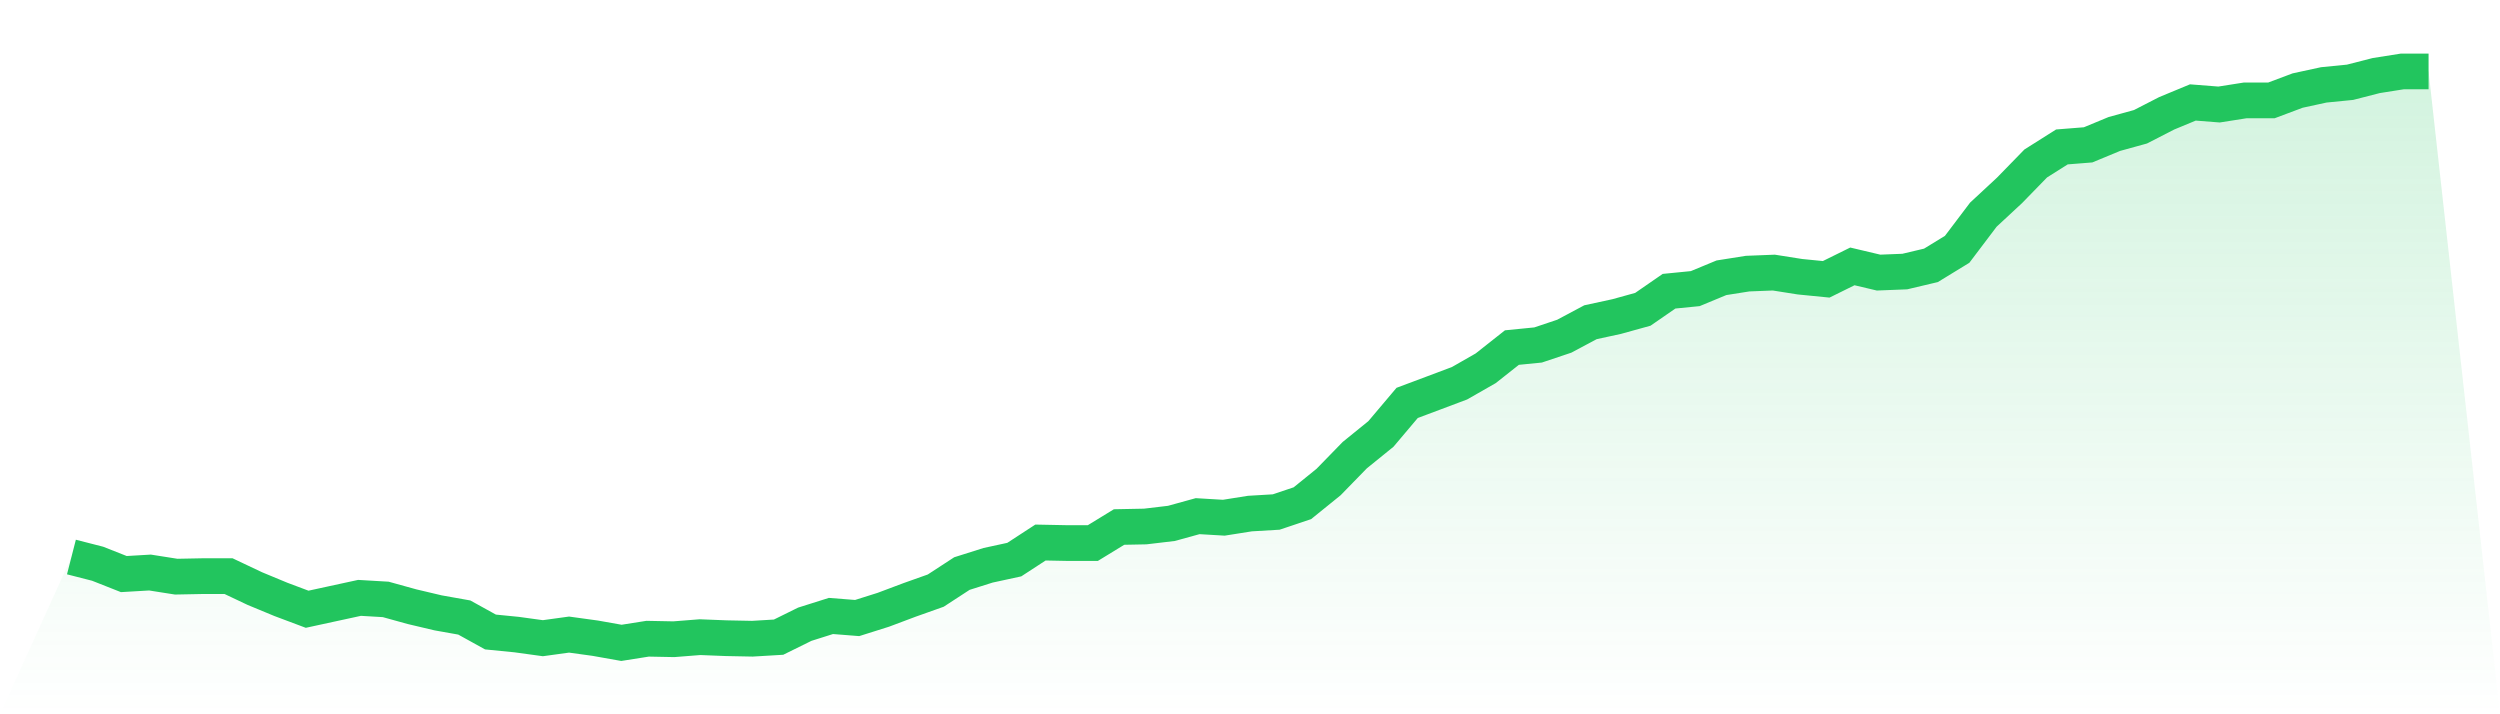 <svg viewBox="0 0 140 40" xmlns="http://www.w3.org/2000/svg">
<defs>
<linearGradient id="gradient" x1="0" x2="0" y1="0" y2="1">
<stop offset="0%" stop-color="#22c55e" stop-opacity="0.2"/>
<stop offset="100%" stop-color="#22c55e" stop-opacity="0"/>
</linearGradient>
</defs>
<path d="M4,31.193 L4,31.193 L5.467,31.569 L6.933,32.148 L8.4,32.062 L9.867,32.293 L11.333,32.264 L12.8,32.264 L14.267,32.959 L15.733,33.567 L17.2,34.118 L18.667,33.799 L20.133,33.481 L21.6,33.567 L23.067,33.973 L24.533,34.32 L26,34.581 L27.467,35.392 L28.933,35.537 L30.4,35.739 L31.867,35.537 L33.333,35.739 L34.8,36 L36.267,35.768 L37.733,35.797 L39.2,35.681 L40.667,35.739 L42.133,35.768 L43.6,35.681 L45.067,34.957 L46.533,34.494 L48,34.61 L49.467,34.147 L50.933,33.596 L52.4,33.075 L53.867,32.119 L55.333,31.656 L56.8,31.338 L58.267,30.382 L59.733,30.411 L61.2,30.411 L62.667,29.513 L64.133,29.484 L65.6,29.31 L67.067,28.905 L68.533,28.992 L70,28.76 L71.467,28.673 L72.933,28.181 L74.4,26.994 L75.867,25.488 L77.333,24.3 L78.8,22.563 L80.267,22.013 L81.733,21.462 L83.2,20.623 L84.667,19.464 L86.133,19.319 L87.6,18.827 L89.067,18.045 L90.533,17.727 L92,17.321 L93.467,16.308 L94.933,16.163 L96.4,15.555 L97.867,15.323 L99.333,15.265 L100.8,15.497 L102.267,15.642 L103.733,14.918 L105.2,15.265 L106.667,15.207 L108.133,14.86 L109.6,13.962 L111.067,12.022 L112.533,10.661 L114,9.155 L115.467,8.228 L116.933,8.112 L118.4,7.504 L119.867,7.099 L121.333,6.346 L122.8,5.738 L124.267,5.853 L125.733,5.622 L127.2,5.622 L128.667,5.071 L130.133,4.753 L131.6,4.608 L133.067,4.232 L134.533,4 L136,4 L140,40 L0,40 z" fill="url(#gradient)"/>
<path d="M4,31.193 L4,31.193 L5.467,31.569 L6.933,32.148 L8.4,32.062 L9.867,32.293 L11.333,32.264 L12.8,32.264 L14.267,32.959 L15.733,33.567 L17.2,34.118 L18.667,33.799 L20.133,33.481 L21.6,33.567 L23.067,33.973 L24.533,34.32 L26,34.581 L27.467,35.392 L28.933,35.537 L30.4,35.739 L31.867,35.537 L33.333,35.739 L34.8,36 L36.267,35.768 L37.733,35.797 L39.2,35.681 L40.667,35.739 L42.133,35.768 L43.6,35.681 L45.067,34.957 L46.533,34.494 L48,34.61 L49.467,34.147 L50.933,33.596 L52.4,33.075 L53.867,32.119 L55.333,31.656 L56.8,31.338 L58.267,30.382 L59.733,30.411 L61.2,30.411 L62.667,29.513 L64.133,29.484 L65.6,29.31 L67.067,28.905 L68.533,28.992 L70,28.76 L71.467,28.673 L72.933,28.181 L74.4,26.994 L75.867,25.488 L77.333,24.3 L78.8,22.563 L80.267,22.013 L81.733,21.462 L83.2,20.623 L84.667,19.464 L86.133,19.319 L87.6,18.827 L89.067,18.045 L90.533,17.727 L92,17.321 L93.467,16.308 L94.933,16.163 L96.4,15.555 L97.867,15.323 L99.333,15.265 L100.8,15.497 L102.267,15.642 L103.733,14.918 L105.2,15.265 L106.667,15.207 L108.133,14.86 L109.6,13.962 L111.067,12.022 L112.533,10.661 L114,9.155 L115.467,8.228 L116.933,8.112 L118.4,7.504 L119.867,7.099 L121.333,6.346 L122.8,5.738 L124.267,5.853 L125.733,5.622 L127.2,5.622 L128.667,5.071 L130.133,4.753 L131.6,4.608 L133.067,4.232 L134.533,4 L136,4" fill="none" stroke="#22c55e" stroke-width="2"/>
</svg>